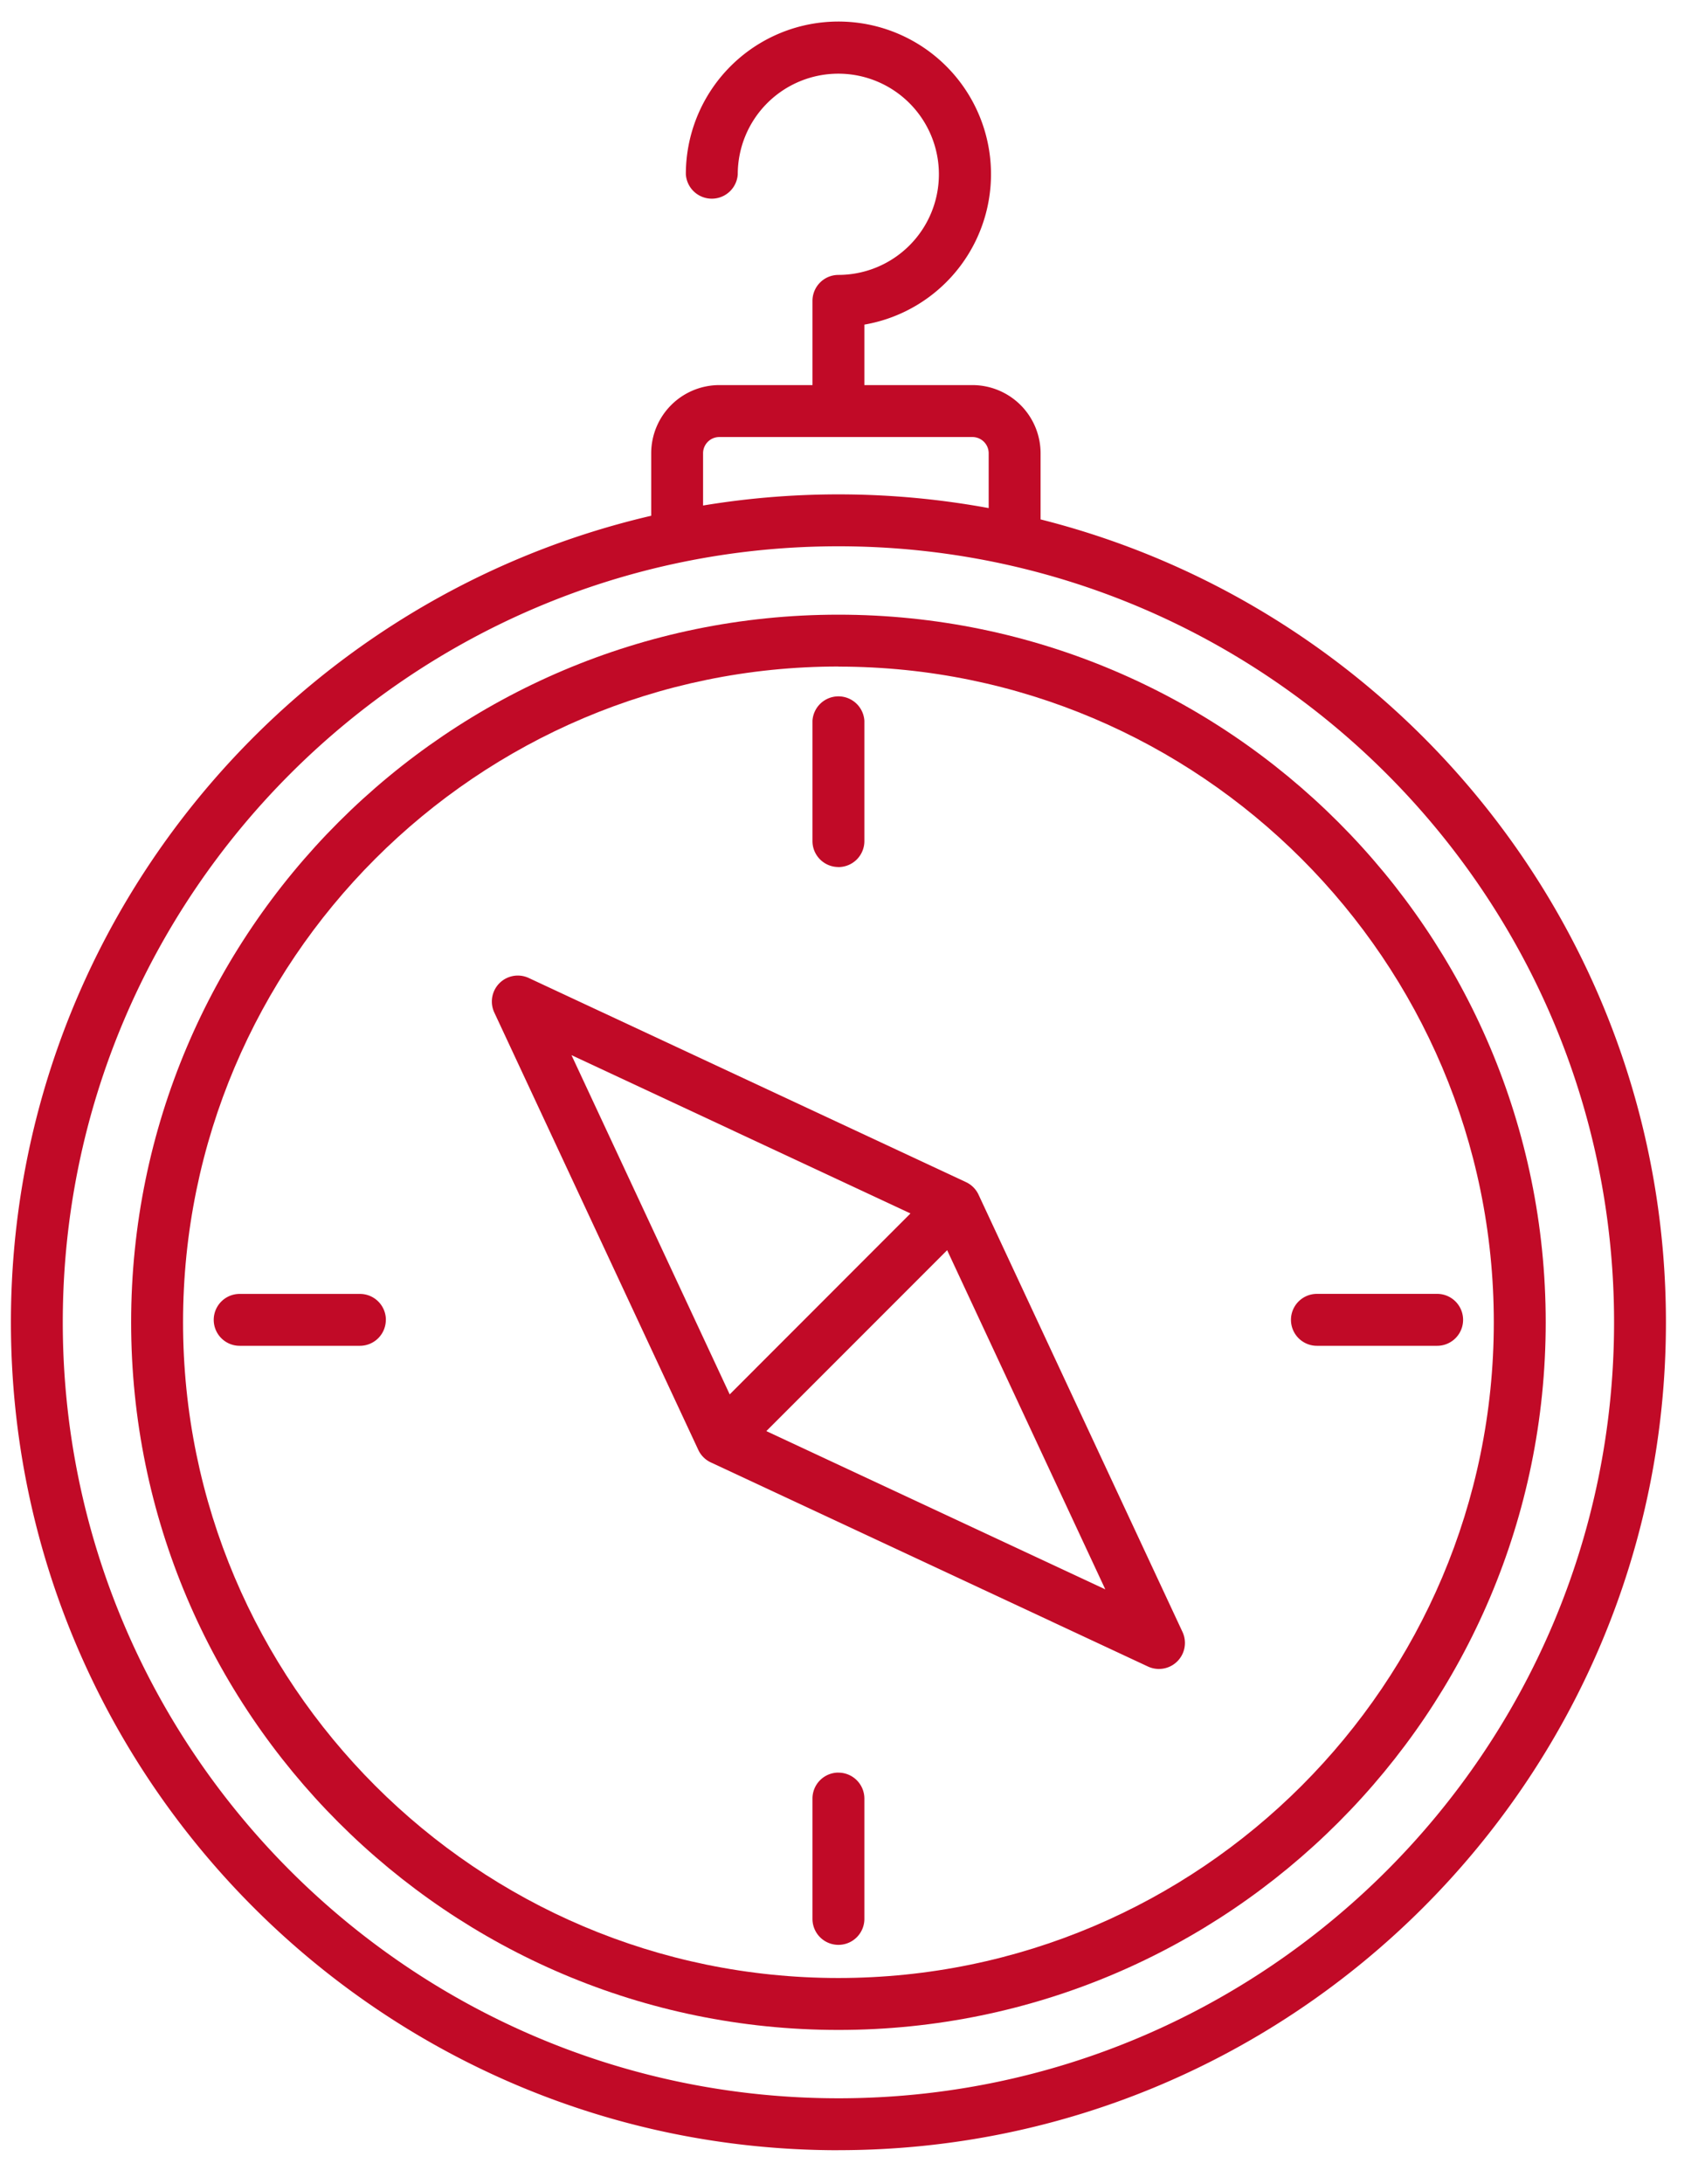 <svg xmlns="http://www.w3.org/2000/svg" width="35" height="45">
  <path fill="#c10a27" d="m18.767 25-3.726 3.728-3.261-6.989zm-2.971 4.484 3.727-3.727 3.26 6.988zm-1.402.388a.532.532 0 0 0 .259.258l9.012 4.206a.536.536 0 0 0 .71-.712l-4.205-9.011a.534.534 0 0 0-.258-.258l-9.013-4.206a.535.535 0 0 0-.711.71z"></path>
  <path fill="#c10a27" d="M17.282 13.734c7.449 0 13.509 6.06 13.509 13.509 0 7.449-6.06 13.509-13.51 13.509-7.448 0-13.508-6.061-13.508-13.51 0-7.448 6.06-13.51 13.509-13.51zm0 28.088c8.039 0 14.579-6.54 14.579-14.58 0-8.038-6.54-14.578-14.58-14.578-8.038 0-14.578 6.54-14.578 14.579 0 8.038 6.54 14.579 14.579 14.579z"></path>
  <path fill="#c10a27" d="M17.282 11.255c8.815 0 15.988 7.172 15.988 15.988 0 8.815-7.173 15.987-15.988 15.987S1.294 36.058 1.294 27.243c0-8.816 7.173-15.988 15.988-15.988zm-2.79-1.916c0-.185.15-.335.335-.335h5.217c.185 0 .335.15.335.335v1.129a17.094 17.094 0 0 0-5.887-.053zm2.79 34.96c9.405 0 17.057-7.651 17.057-17.056 0-7.97-5.492-14.678-12.89-16.542V9.339a1.406 1.406 0 0 0-1.405-1.405h-2.227V6.688a3.145 3.145 0 1 0-3.68-3.098.536.536 0 0 0 1.07 0 2.073 2.073 0 1 1 2.075 2.074.535.535 0 0 0-.535.534v1.736h-1.92a1.405 1.405 0 0 0-1.404 1.405v1.287C5.87 12.38.225 19.164.225 27.243c0 9.405 7.652 17.057 17.057 17.057z"></path>
  <path fill="#c10a27" d="M17.282 17.864a.535.535 0 0 0 .535-.535V14.85a.536.536 0 0 0-1.07 0v2.478c0 .296.24.535.535.535zM17.282 36.52a.535.535 0 0 0-.535.535v2.479a.535.535 0 0 0 1.07 0v-2.48a.535.535 0 0 0-.535-.533zM7.954 27.192a.535.535 0 0 0-.535-.534H4.94a.534.534 0 1 0 0 1.069h2.478a.535.535 0 0 0 .535-.535z"></path>
  <g>
    <path fill="#c10a27" d="M27.145 27.727h2.478a.534.534 0 1 0 0-1.07h-2.478a.535.535 0 1 0 0 1.07z"></path>
  </g>
</svg>